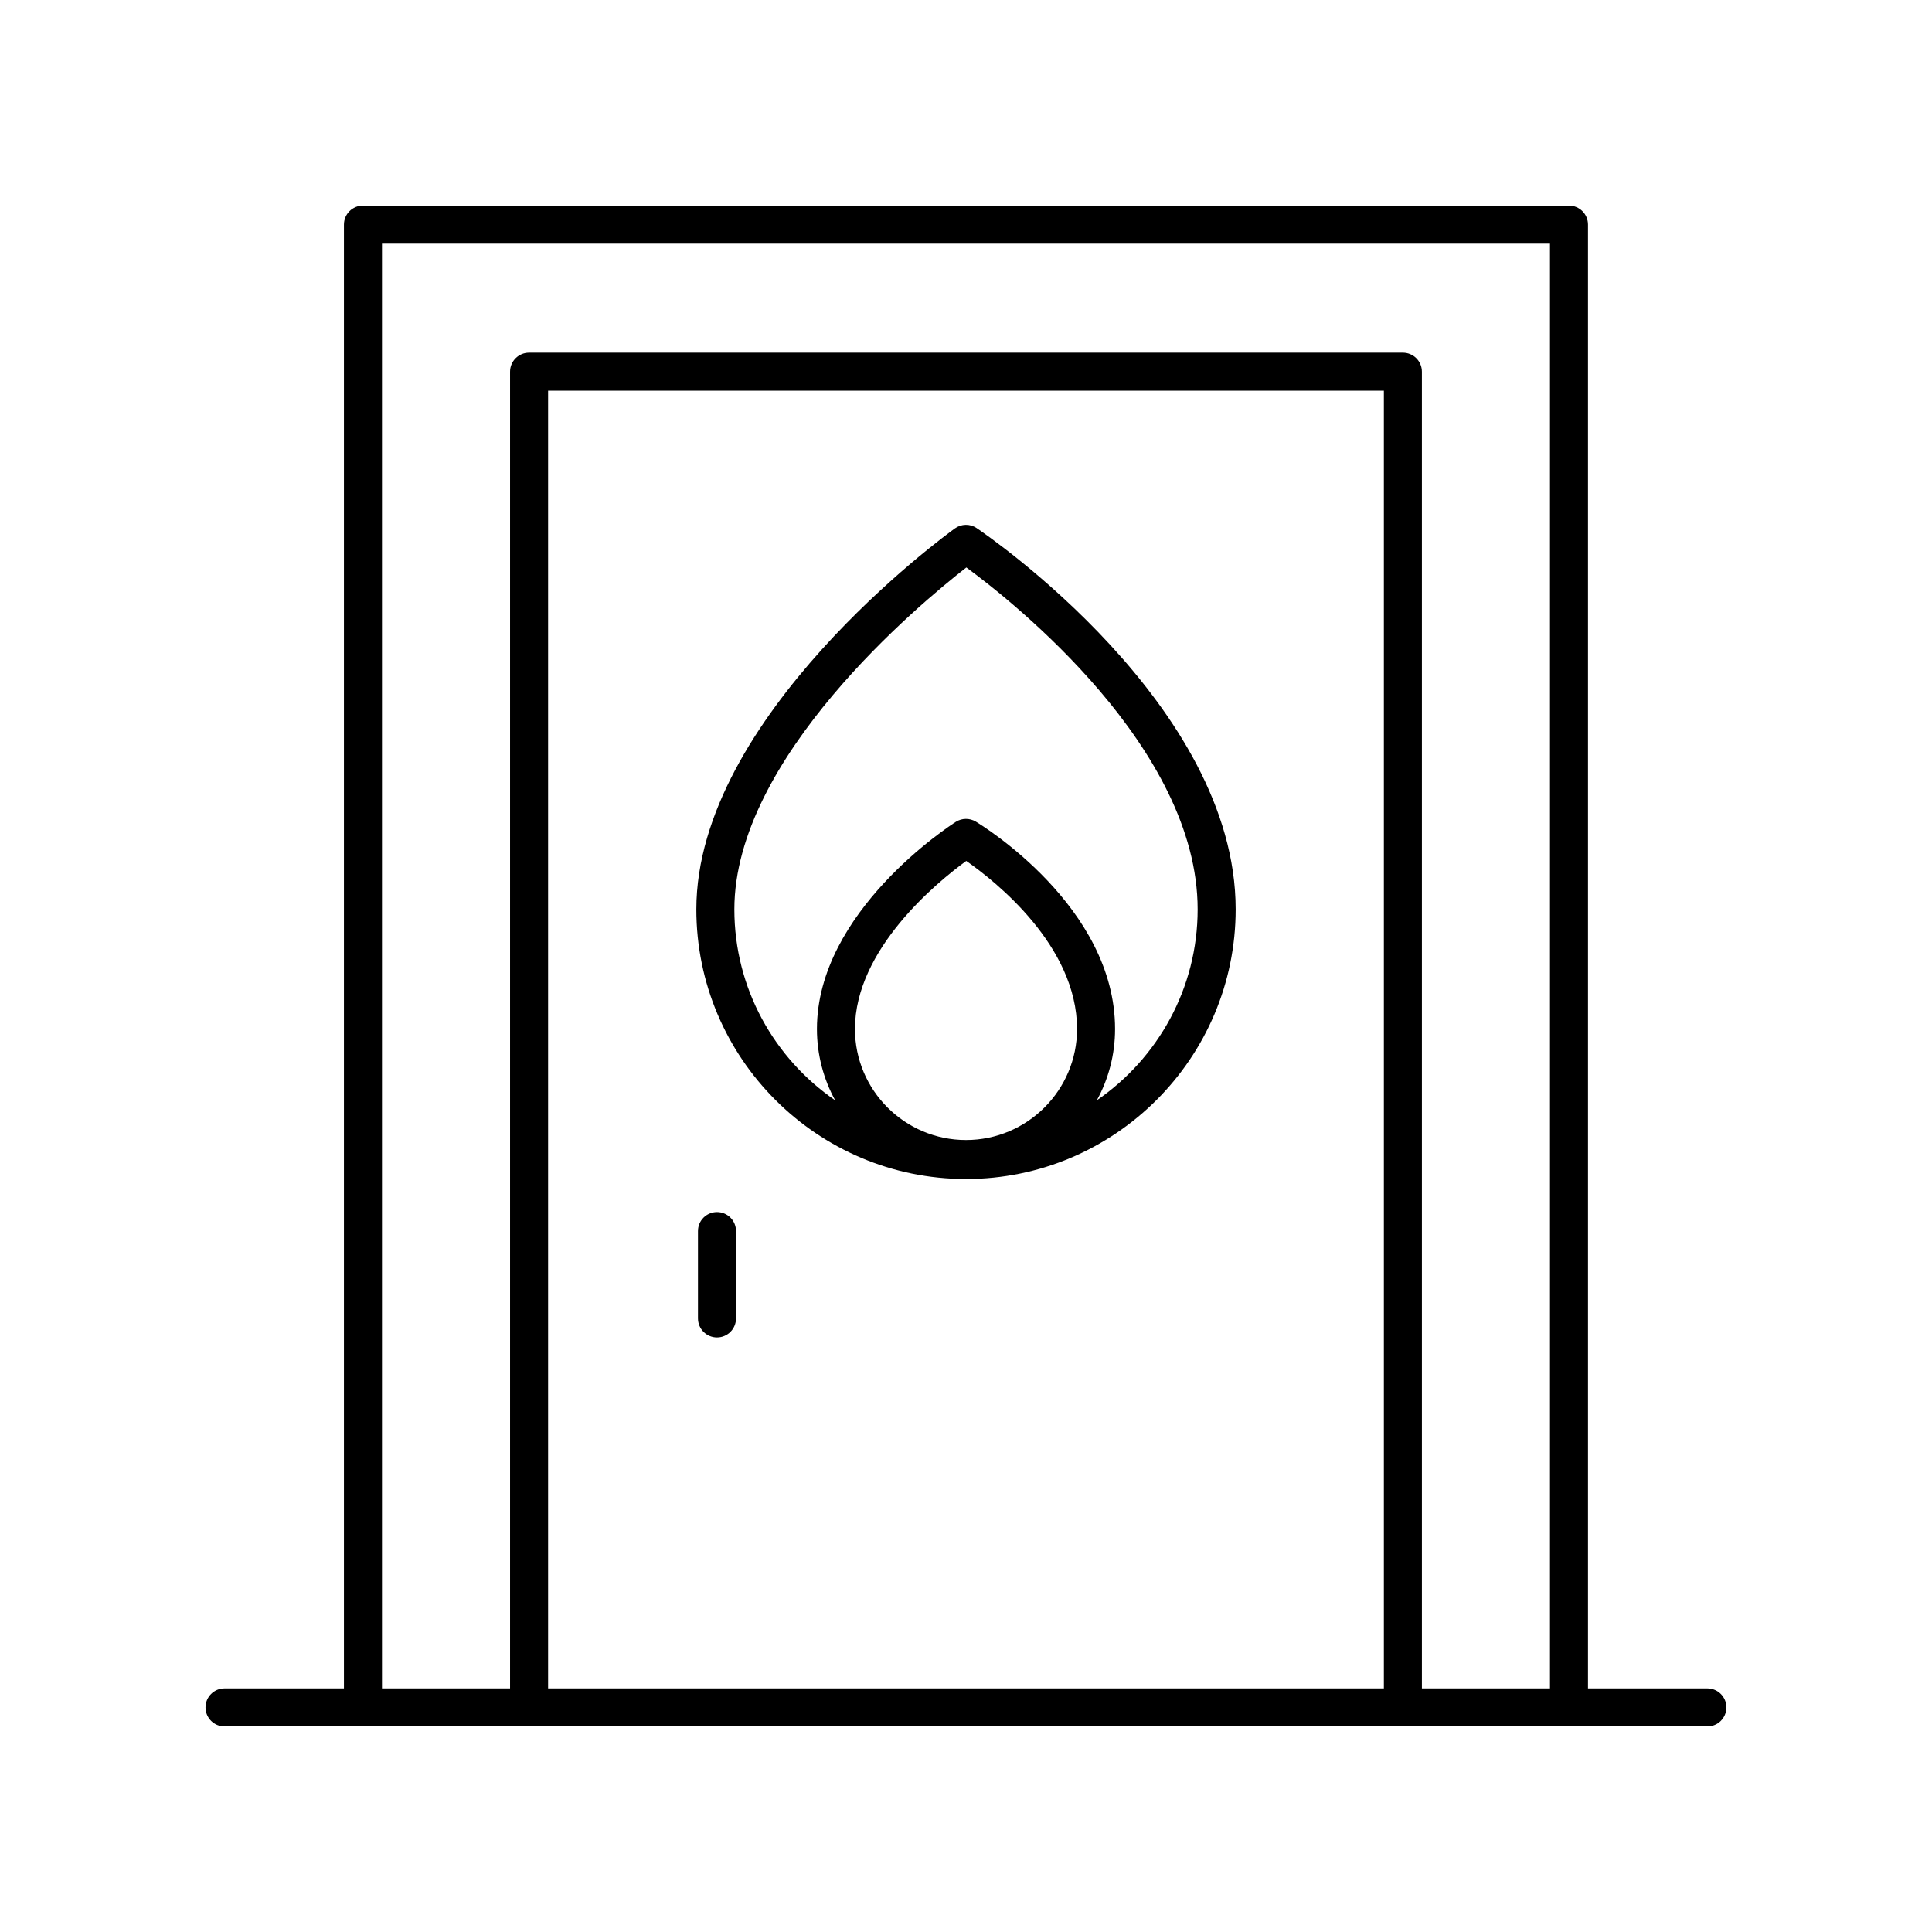 <?xml version="1.0" encoding="UTF-8"?>
<!-- Uploaded to: SVG Find, www.svgrepo.com, Generator: SVG Find Mixer Tools -->
<svg fill="#000000" width="800px" height="800px" version="1.1" viewBox="144 144 512 512" xmlns="http://www.w3.org/2000/svg">
 <g>
  <path d="m596.48 591.45h-31.645v-387.93c0-2.785-2.254-5.039-5.039-5.039h-319.61c-2.785 0-5.039 2.254-5.039 5.039v387.93h-31.645c-2.785 0-5.039 2.254-5.039 5.039s2.254 5.039 5.039 5.039h392.97c2.785 0 5.039-2.254 5.039-5.039s-2.254-5.039-5.039-5.039zm-351.25-382.89h309.53v382.89h-33.941v-348.95c0-2.785-2.254-5.039-5.039-5.039h-231.57c-2.785 0-5.039 2.254-5.039 5.039v348.95h-33.941zm265.51 382.89h-221.49v-343.91h221.49z"/>
  <path d="m334.01 465.21c-2.785 0-5.039 2.254-5.039 5.039v23.148c0 2.785 2.254 5.039 5.039 5.039 2.785 0 5.039-2.254 5.039-5.039v-23.148c0-2.789-2.254-5.039-5.039-5.039z"/>
  <path d="m400 456.45c39.406 0 71.465-32.059 71.465-71.465 0-54.148-65.844-99.148-68.648-101.04-1.75-1.188-4.051-1.141-5.762 0.09-2.801 2.023-68.516 50.008-68.516 100.95-0.004 39.406 32.055 71.465 71.461 71.465zm0-10.332c-16.227 0-29.426-13.199-29.426-29.422 0-21.152 21.809-38.934 29.496-44.539 7.691 5.371 29.359 22.477 29.359 44.539-0.004 16.223-13.203 29.422-29.43 29.422zm0.094-151.74c12.543 9.219 61.293 47.828 61.293 90.605 0 20.988-10.598 39.531-26.711 50.605 3.074-5.617 4.828-12.055 4.828-18.898 0-32.43-35.406-54.047-36.91-54.953-1.633-0.98-3.68-0.961-5.301 0.07-1.5 0.961-36.797 23.785-36.797 54.883 0 6.844 1.754 13.281 4.828 18.898-16.113-11.074-26.711-29.617-26.711-50.605 0-40.152 49-80.887 61.48-90.605z"/>
 </g>
</svg>